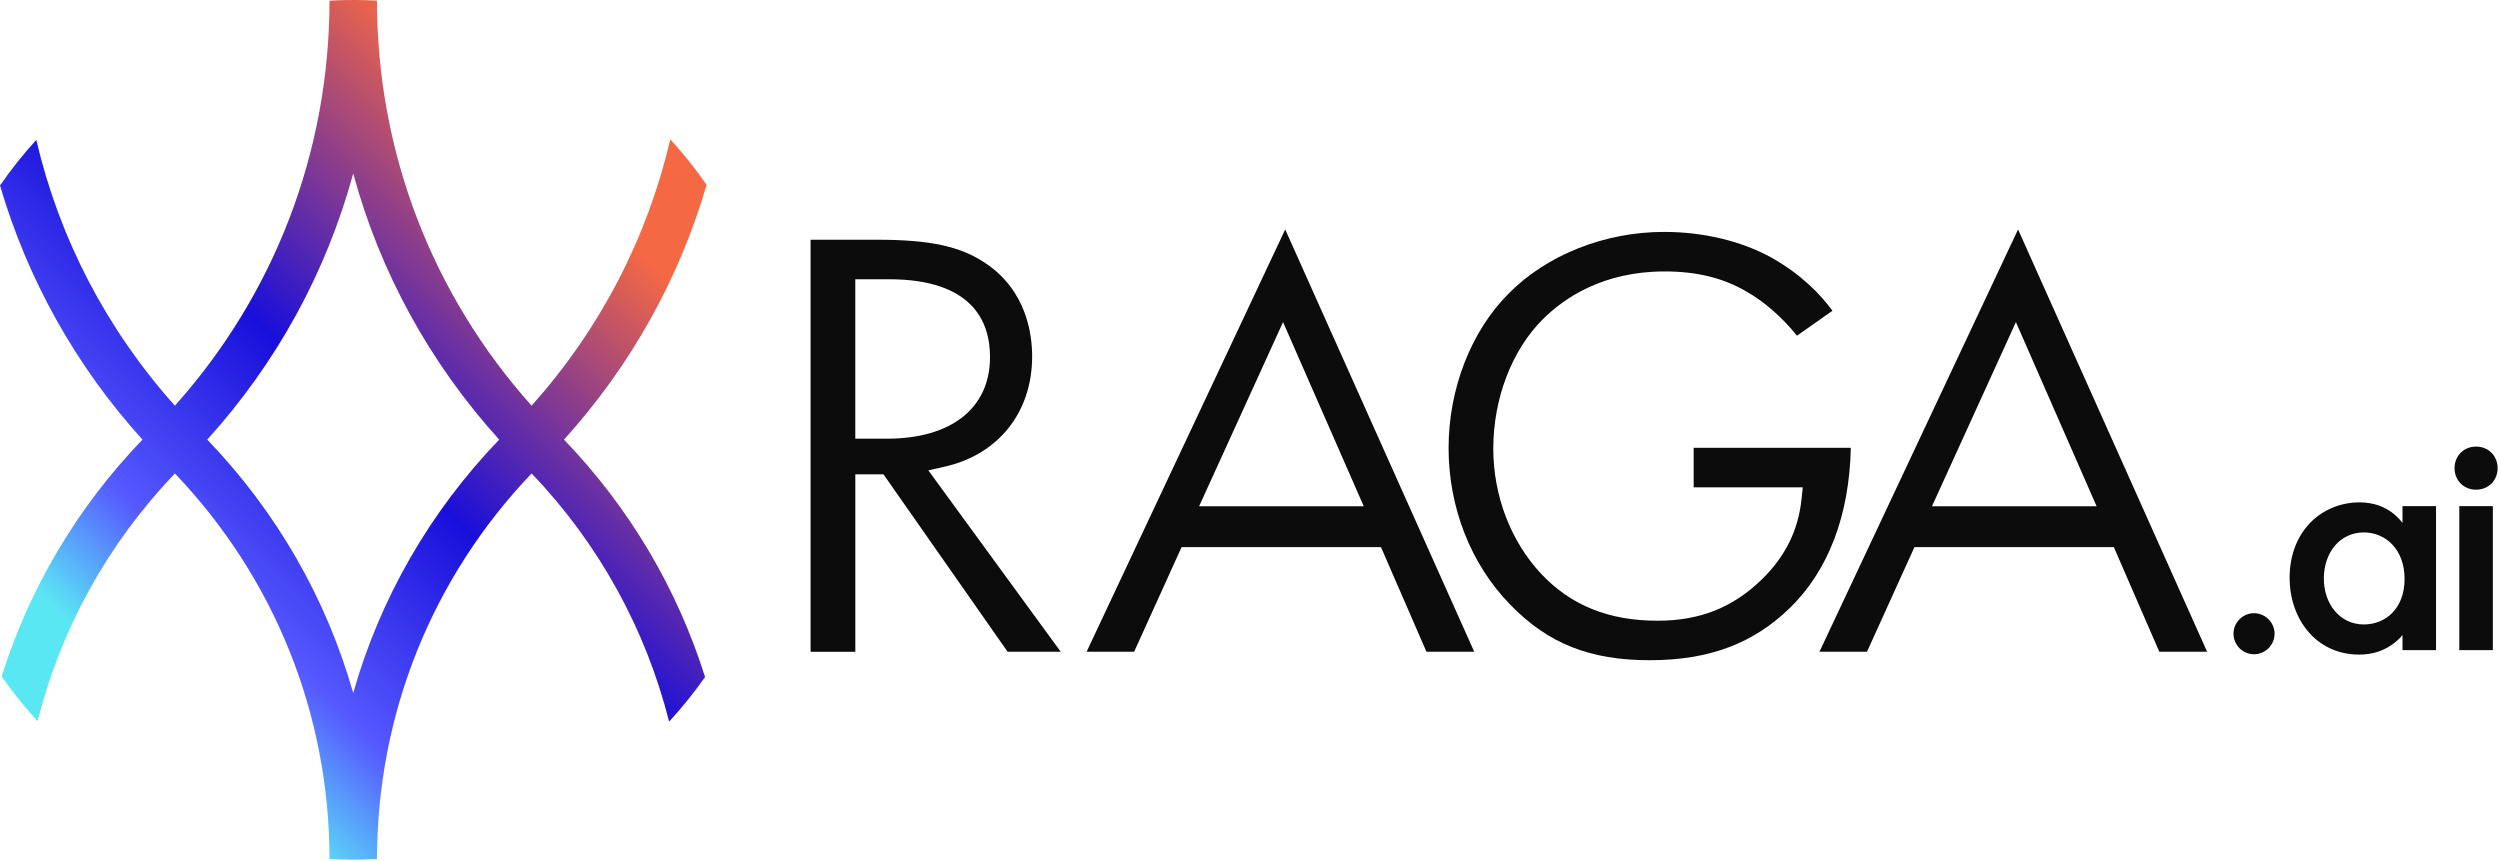<svg width="671" height="231" viewBox="0 0 671 231" fill="none" xmlns="http://www.w3.org/2000/svg">
<path d="M270.45 174.933H284.7L249.16 126.243L253.47 125.273C268 122.013 277.03 110.653 277.03 95.643C277.03 89.443 275.41 77.953 264.53 70.653C257.79 66.113 249.63 64.343 235.43 64.343H217.56V174.943H229.57V127.303H237.12L270.45 174.943V174.933ZM229.57 74.953H238.57C261.01 74.953 265.72 86.303 265.72 95.823C265.72 109.543 255.37 117.743 238.04 117.743H229.56V74.953H229.57Z" fill="#0C0C0C"/>
<path d="M370.65 146.843L382.86 174.933H395.69L344.95 61.583L291.64 174.933H304.4L317.14 146.843H370.64H370.65ZM344.37 86.453L366.03 135.883H321.84L344.37 86.453Z" fill="#0C0C0C"/>
<path d="M454.58 120.183V130.793H483.87L483.53 133.993C482.65 142.343 479.17 149.373 472.9 155.483C465.14 163.063 456.23 166.603 444.88 166.603C431.81 166.603 421.59 162.483 413.63 153.993C405.48 145.283 400.8 133.053 400.8 120.423C400.8 106.993 405.75 94.033 414.04 85.743C419.92 79.863 430.38 72.853 446.8 72.853C455.46 72.853 462.68 74.643 468.87 78.323C473.51 80.933 478.4 85.233 482.31 90.103L491.83 83.403C488.69 79.093 483.56 73.723 475.56 69.203C467.52 64.723 457.24 62.243 446.62 62.243C430.69 62.243 415.09 68.443 404.89 78.823C394.81 88.913 388.8 104.383 388.8 120.243C388.8 136.103 394.65 151.263 405.26 162.203C415.44 172.723 426.67 177.203 442.79 177.203C458.91 177.203 470.67 172.623 480.38 163.193C490.73 153.163 496.37 138.323 496.76 120.183H454.59H454.58Z" fill="#0C0C0C"/>
<path d="M567.35 146.843L579.56 174.933H592.39L541.65 61.583L488.34 174.933H501.1L513.84 146.843H567.34H567.35ZM541.07 86.453L562.73 135.883H518.54L541.07 86.453Z" fill="#0C0C0C"/>
<path d="M604.98 164.583C608.01 164.583 610.49 167.063 610.49 170.093C610.49 173.123 608.01 175.603 604.98 175.603C601.95 175.603 599.47 173.123 599.47 170.093C599.47 167.063 601.95 164.583 604.98 164.583Z" fill="#0C0C0C"/>
<path d="M644.83 135.843H653.83V174.503H644.83V170.463C640.88 175.053 636.02 175.693 633.26 175.693C621.32 175.693 614.53 165.773 614.53 155.123C614.53 142.543 623.16 134.833 633.35 134.833C636.2 134.833 641.15 135.563 644.83 140.343V135.843ZM623.72 155.303C623.72 162.003 627.94 167.603 634.46 167.603C640.15 167.603 645.39 163.473 645.39 155.393C645.39 147.313 640.15 142.903 634.46 142.903C627.94 142.903 623.72 148.413 623.72 155.293V155.303Z" fill="#0C0C0C"/>
<path d="M664.58 119.863C667.89 119.863 670.36 122.343 670.36 125.653C670.36 128.963 667.88 131.433 664.58 131.433C661.28 131.433 658.8 128.953 658.8 125.653C658.8 122.353 661.28 119.863 664.58 119.863ZM669.08 135.843V174.503H660.08V135.843H669.08Z" fill="#0C0C0C"/>
<path d="M179.58 193.693C183.06 189.923 186.28 185.923 189.24 181.723C181.81 158.073 169 136.323 151.38 117.993C169.36 98.123 182.3 74.803 189.66 49.603C186.68 45.313 183.42 41.233 179.91 37.403C173.75 63.833 161.08 88.313 142.68 108.883C115.89 78.923 101.22 40.673 101.18 0.173C97.46 -0.027 93.69 -0.057 89.89 0.103C89.4 0.123 88.92 0.173 88.44 0.203C88.39 40.693 73.73 78.933 46.94 108.883C28.56 88.353 15.9 63.923 9.74 37.543C6.22 41.393 2.98 45.483 0 49.773C7.37 74.913 20.3 98.173 38.23 117.993C20.65 136.273 7.87 157.973 0.43 181.553C3.38 185.763 6.6 189.763 10.08 193.533C16.36 168.773 28.9 145.963 46.94 127.073C73.69 155.093 88.4 191.683 88.44 230.553C92.22 230.763 96.05 230.793 99.91 230.623C100.34 230.603 100.76 230.563 101.19 230.533C101.24 191.673 115.94 155.083 142.69 127.063C160.77 145.993 173.32 168.863 179.59 193.683L179.58 193.693ZM94.8 185.993C87.61 160.693 74.3 137.423 55.63 117.993C74.32 97.333 87.62 72.943 94.8 46.583C101.98 72.943 115.28 97.333 133.98 117.993C115.3 137.423 102 160.693 94.8 185.993Z" fill="url(#paint0_linear_2001_1614)"/>
<defs>
<linearGradient id="paint0_linear_2001_1614" x1="-25.34" y1="235.623" x2="191.96" y2="18.313" gradientUnits="userSpaceOnUse">
<stop offset="0.258" stop-color="#5AE7F4"/>
<stop offset="0.37" stop-color="#565AFF"/>
<stop offset="0.561" stop-color="#190FDB"/>
<stop offset="0.84" stop-color="#F46844"/>
</linearGradient>
</defs>
</svg>
